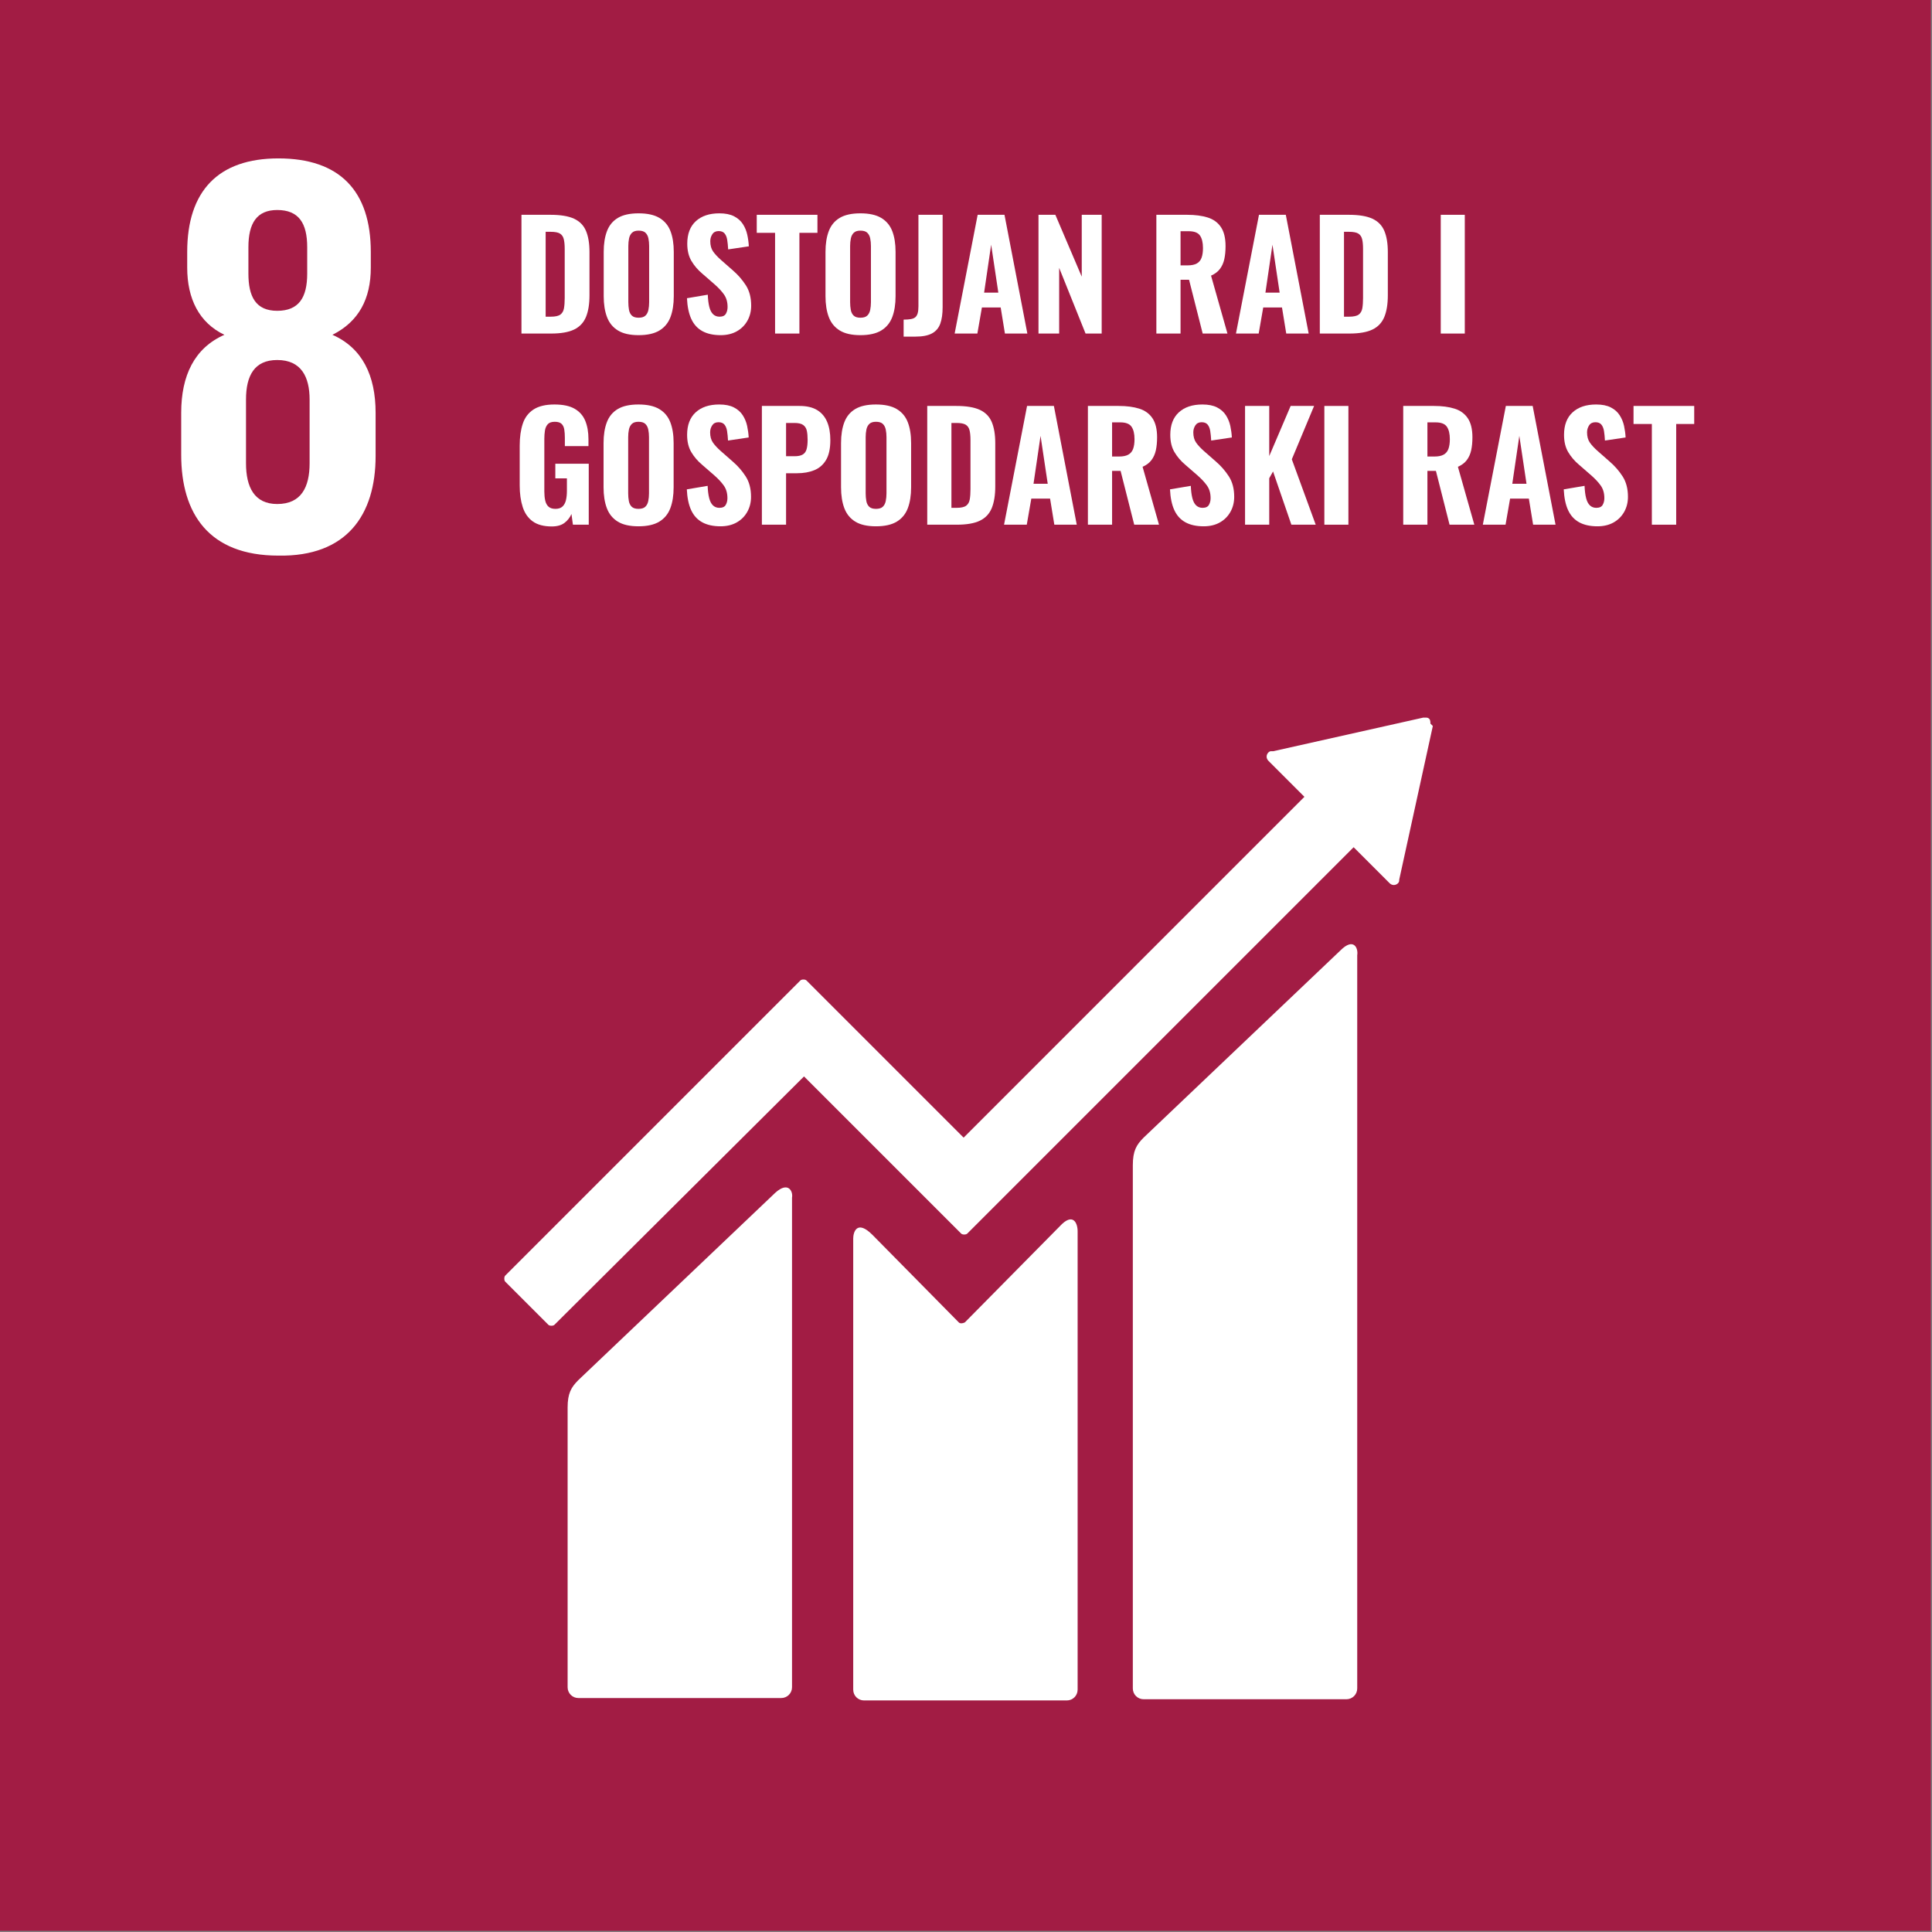 <?xml version="1.0" encoding="UTF-8" standalone="no"?>
<!DOCTYPE svg PUBLIC "-//W3C//DTD SVG 1.1//EN" "http://www.w3.org/Graphics/SVG/1.1/DTD/svg11.dtd">
<svg width="100%" height="100%" viewBox="0 0 1263 1263" version="1.1" xmlns="http://www.w3.org/2000/svg" xmlns:xlink="http://www.w3.org/1999/xlink" xml:space="preserve" xmlns:serif="http://www.serif.com/" style="fill-rule:evenodd;clip-rule:evenodd;stroke-linejoin:round;stroke-miterlimit:2;">
    <rect x="0" y="0" width="1263" height="1263" fill="#808080" stroke="none"/>
    <rect x="0" y="0" width="1262.24" height="1262.24" style="fill:rgb(162,28,68);"/>
    <path d="M202.398,302.812C202.398,318.503 196.906,329.487 181.219,329.487C166.31,329.487 160.819,318.503 160.819,302.812L160.819,261.233C160.819,245.545 166.31,235.349 181.219,235.349C196.906,235.349 202.398,246.328 202.398,261.233L202.398,302.812ZM162.39,161.603C162.39,145.916 167.881,137.287 181.219,137.287C195.335,137.287 200.827,145.916 200.827,161.603L200.827,178.862C200.827,194.553 195.335,203.183 181.219,203.183C167.094,203.183 162.39,193.77 162.39,178.862L162.39,161.603ZM245.544,298.108L245.544,269.866C245.544,245.545 236.915,227.503 217.302,218.87C234.56,210.245 242.406,195.337 242.406,174.941L242.406,164.741C242.406,124.733 222.01,103.553 182.002,103.553C142.777,103.553 122.381,124.733 122.381,164.741L122.381,174.941C122.381,195.337 130.223,211.028 146.698,218.87C127.085,227.503 118.456,245.545 118.456,269.866L118.456,297.32C118.456,335.762 136.502,363.22 182.002,363.22C226.719,364.003 245.544,336.545 245.544,298.108" style="fill:white;fill-rule:nonzero;"/>
    <path d="M506.779,779.781L378.125,902.165C373.417,906.869 371.063,910.79 371.063,920.206L371.063,1102.99C371.063,1106.91 374.2,1110.05 378.125,1110.05L510.7,1110.05C514.625,1110.05 517.763,1106.91 517.763,1102.99L517.763,782.919C518.546,778.998 515.408,771.935 506.779,779.781M876.275,621.315L747.617,743.694C742.913,748.402 740.558,752.327 740.558,761.74L740.558,1103.78C740.558,1107.7 743.696,1110.84 747.617,1110.84L880.196,1110.84C884.117,1110.84 887.254,1107.7 887.254,1103.78L887.254,624.452C888.042,619.744 884.904,612.685 876.275,621.315" style="fill:white;fill-rule:nonzero;"/>
    <path d="M935.11,473.047C935.11,472.263 935.11,470.692 934.327,469.909C933.539,469.126 932.756,469.126 931.972,469.126L930.402,469.126L832.343,491.088L830.772,491.088C829.989,491.088 829.206,491.876 829.206,491.876C827.635,493.442 827.635,495.797 829.206,497.363L829.989,498.151L852.739,520.901L629.943,743.697L527.177,640.926C526.389,640.142 524.039,640.142 523.252,640.926L330.268,833.909C329.485,834.697 329.485,837.047 330.268,837.834L358.51,866.076C359.293,866.859 361.647,866.859 362.431,866.076L525.606,703.688L628.372,806.455C629.16,807.238 631.514,807.238 632.297,806.455L884.902,553.851L908.439,577.384C910.006,578.951 912.36,578.951 913.931,577.384C914.714,576.601 914.714,575.813 914.714,575.03L936.677,474.613L935.11,473.047Z" style="fill:white;fill-rule:nonzero;"/>
    <path d="M692.703,801.748L630.728,864.506C629.161,865.289 627.59,865.289 626.807,864.506L570.324,807.239C560.124,797.039 557.77,805.668 557.77,809.593L557.77,1104.56C557.77,1108.48 560.907,1111.62 564.832,1111.62L697.411,1111.62C701.332,1111.62 704.47,1108.48 704.47,1104.56L704.47,804.885C704.47,799.393 701.332,792.335 692.703,801.748" style="fill:white;fill-rule:nonzero;"/>
    <g>
        <g>
            <g>
                <path d="M340.894,218.047L340.894,140.422L359.869,140.422C366.45,140.422 371.577,141.268 375.25,142.961C378.924,144.654 381.527,147.306 383.061,150.915C384.594,154.525 385.361,159.141 385.361,164.763L385.361,193.034C385.361,198.784 384.594,203.512 383.061,207.218C381.527,210.923 378.956,213.654 375.346,215.411C371.736,217.168 366.705,218.047 360.252,218.047L340.894,218.047ZM356.707,207.026L360.061,207.026C363,207.026 365.092,206.563 366.338,205.636C367.584,204.71 368.366,203.336 368.686,201.515C369.005,199.695 369.165,197.443 369.165,194.759L369.165,162.751C369.165,160.068 368.957,157.911 368.542,156.282C368.127,154.653 367.296,153.455 366.05,152.688C364.805,151.922 362.776,151.538 359.965,151.538L356.707,151.538L356.707,207.026Z" style="fill:white;fill-rule:nonzero;"/>
                <path d="M417.465,219.101C411.779,219.101 407.275,218.079 403.952,216.034C400.63,213.99 398.25,211.067 396.813,207.265C395.375,203.464 394.657,198.912 394.657,193.609L394.657,164.668C394.657,159.365 395.375,154.829 396.813,151.059C398.25,147.29 400.63,144.415 403.952,142.434C407.275,140.454 411.779,139.463 417.465,139.463C423.215,139.463 427.767,140.47 431.121,142.482C434.475,144.495 436.871,147.37 438.309,151.107C439.746,154.845 440.465,159.365 440.465,164.668L440.465,193.609C440.465,198.912 439.746,203.464 438.309,207.265C436.871,211.067 434.475,213.99 431.121,216.034C427.767,218.079 423.215,219.101 417.465,219.101ZM417.465,207.697C419.509,207.697 421.011,207.234 421.969,206.307C422.927,205.381 423.566,204.135 423.886,202.57C424.205,201.004 424.365,199.327 424.365,197.538L424.365,160.834C424.365,159.045 424.205,157.384 423.886,155.851C423.566,154.318 422.927,153.088 421.969,152.161C421.011,151.235 419.509,150.772 417.465,150.772C415.548,150.772 414.111,151.235 413.152,152.161C412.194,153.088 411.555,154.318 411.236,155.851C410.916,157.384 410.757,159.045 410.757,160.834L410.757,197.538C410.757,199.327 410.9,201.004 411.188,202.57C411.475,204.135 412.098,205.381 413.057,206.307C414.015,207.234 415.484,207.697 417.465,207.697Z" style="fill:white;fill-rule:nonzero;"/>
                <path d="M471.132,219.101C466.34,219.101 462.347,218.222 459.153,216.465C455.958,214.709 453.546,212.057 451.917,208.511C450.288,204.965 449.346,200.445 449.09,194.951L462.698,192.651C462.826,195.845 463.162,198.513 463.705,200.653C464.248,202.793 465.078,204.39 466.196,205.445C467.314,206.499 468.704,207.026 470.365,207.026C472.409,207.026 473.799,206.387 474.534,205.109C475.268,203.831 475.636,202.362 475.636,200.701C475.636,197.443 474.853,194.711 473.288,192.507C471.723,190.303 469.662,188.083 467.107,185.847L459.057,178.851C456.182,176.423 453.834,173.676 452.013,170.609C450.192,167.543 449.282,163.773 449.282,159.301C449.282,152.912 451.15,148.008 454.888,144.59C458.625,141.172 463.753,139.463 470.269,139.463C474.166,139.463 477.361,140.102 479.853,141.38C482.344,142.658 484.277,144.367 485.65,146.507C487.024,148.647 487.982,150.979 488.525,153.503C489.069,156.027 489.404,158.534 489.532,161.026L476.019,163.038C475.891,160.674 475.684,158.598 475.396,156.809C475.109,155.02 474.534,153.615 473.671,152.593C472.809,151.57 471.515,151.059 469.79,151.059C467.937,151.059 466.564,151.746 465.669,153.12C464.775,154.493 464.328,156.011 464.328,157.672C464.328,160.419 464.95,162.671 466.196,164.428C467.442,166.185 469.151,168.022 471.323,169.938L479.182,176.838C482.44,179.649 485.235,182.86 487.567,186.47C489.899,190.079 491.065,194.536 491.065,199.838C491.065,203.48 490.234,206.77 488.573,209.709C486.912,212.648 484.596,214.948 481.625,216.609C478.655,218.27 475.157,219.101 471.132,219.101Z" style="fill:white;fill-rule:nonzero;"/>
                <path d="M506.686,218.047L506.686,152.209L494.707,152.209L494.707,140.422L534.382,140.422L534.382,152.209L522.594,152.209L522.594,218.047L506.686,218.047Z" style="fill:white;fill-rule:nonzero;"/>
            </g>
            <g>
                <path d="M562.457,219.101C556.771,219.101 552.266,218.079 548.944,216.034C545.622,213.99 543.242,211.067 541.805,207.265C540.367,203.464 539.648,198.912 539.648,193.609L539.648,164.668C539.648,159.365 540.367,154.829 541.805,151.059C543.242,147.29 545.622,144.415 548.944,142.434C552.266,140.454 556.771,139.463 562.457,139.463C568.207,139.463 572.759,140.47 576.113,142.482C579.467,144.495 581.863,147.37 583.301,151.107C584.738,154.845 585.457,159.365 585.457,164.668L585.457,193.609C585.457,198.912 584.738,203.464 583.301,207.265C581.863,211.067 579.467,213.99 576.113,216.034C572.759,218.079 568.207,219.101 562.457,219.101ZM562.457,207.697C564.501,207.697 566.003,207.234 566.961,206.307C567.919,205.381 568.558,204.135 568.878,202.57C569.197,201.004 569.357,199.327 569.357,197.538L569.357,160.834C569.357,159.045 569.197,157.384 568.878,155.851C568.558,154.318 567.919,153.088 566.961,152.161C566.003,151.235 564.501,150.772 562.457,150.772C560.54,150.772 559.103,151.235 558.144,152.161C557.186,153.088 556.547,154.318 556.228,155.851C555.908,157.384 555.748,159.045 555.748,160.834L555.748,197.538C555.748,199.327 555.892,201.004 556.18,202.57C556.467,204.135 557.09,205.381 558.048,206.307C559.007,207.234 560.476,207.697 562.457,207.697Z" style="fill:white;fill-rule:nonzero;"/>
                <path d="M590.728,220.059L590.728,208.943C592.58,208.943 594.146,208.831 595.423,208.607C596.701,208.384 597.692,207.968 598.394,207.361C599.097,206.754 599.608,205.876 599.928,204.726C600.247,203.576 600.407,202.074 600.407,200.222L600.407,140.422L616.219,140.422L616.219,200.893C616.219,205.173 615.708,208.735 614.686,211.578C613.664,214.421 611.859,216.545 609.271,217.951C606.684,219.356 603.058,220.059 598.394,220.059L590.728,220.059Z" style="fill:white;fill-rule:nonzero;"/>
                <path d="M624.078,218.047L639.123,140.422L656.661,140.422L671.611,218.047L656.948,218.047L654.169,200.988L641.903,200.988L638.932,218.047L624.078,218.047ZM643.34,191.309L652.636,191.309L647.94,159.972L643.34,191.309Z" style="fill:white;fill-rule:nonzero;"/>
                <path d="M678.894,218.047L678.894,140.422L689.915,140.422L707.165,180.863L707.165,140.422L720.199,140.422L720.199,218.047L709.657,218.047L692.407,175.113L692.407,218.047L678.894,218.047Z" style="fill:white;fill-rule:nonzero;"/>
                <path d="M755.944,218.047L755.944,140.422L776.069,140.422C781.308,140.422 785.797,141.013 789.534,142.195C793.272,143.377 796.147,145.469 798.159,148.472C800.172,151.474 801.178,155.627 801.178,160.93C801.178,164.124 800.906,166.952 800.363,169.411C799.82,171.871 798.862,174.011 797.488,175.832C796.115,177.653 794.182,179.106 791.69,180.193L802.424,218.047L786.228,218.047L777.315,182.876L771.757,182.876L771.757,218.047L755.944,218.047ZM771.757,173.484L776.357,173.484C778.912,173.484 780.925,173.069 782.394,172.238C783.864,171.408 784.902,170.146 785.509,168.453C786.116,166.76 786.419,164.668 786.419,162.176C786.419,158.598 785.765,155.867 784.455,153.982C783.145,152.097 780.701,151.155 777.124,151.155L771.757,151.155L771.757,173.484Z" style="fill:white;fill-rule:nonzero;"/>
                <path d="M807.982,218.047L823.028,140.422L840.565,140.422L855.515,218.047L840.853,218.047L838.074,200.988L825.807,200.988L822.836,218.047L807.982,218.047ZM827.244,191.309L836.54,191.309L831.844,159.972L827.244,191.309Z" style="fill:white;fill-rule:nonzero;"/>
            </g>
            <g>
                <path d="M862.794,218.047L862.794,140.422L881.77,140.422C888.35,140.422 893.477,141.268 897.151,142.961C900.824,144.654 903.428,147.306 904.961,150.915C906.495,154.525 907.261,159.141 907.261,164.763L907.261,193.034C907.261,198.784 906.495,203.512 904.961,207.218C903.428,210.923 900.856,213.654 897.247,215.411C893.637,217.168 888.606,218.047 882.153,218.047L862.794,218.047ZM878.607,207.026L881.961,207.026C884.9,207.026 886.992,206.563 888.238,205.636C889.484,204.71 890.267,203.336 890.586,201.515C890.906,199.695 891.065,197.443 891.065,194.759L891.065,162.751C891.065,160.068 890.858,157.911 890.442,156.282C890.027,154.653 889.197,153.455 887.951,152.688C886.705,151.922 884.676,151.538 881.865,151.538L878.607,151.538L878.607,207.026Z" style="fill:white;fill-rule:nonzero;"/>
                <rect x="941.857" y="140.422" width="15.717" height="77.625" style="fill:white;fill-rule:nonzero;"/>
            </g>
        </g>
        <g>
            <g>
                <path d="M360.732,344.155C355.493,344.155 351.34,343.053 348.273,340.849C345.207,338.645 343.018,335.514 341.709,331.457C340.399,327.4 339.744,322.688 339.744,317.322L339.744,291.351C339.744,285.793 340.415,281.001 341.757,276.976C343.098,272.951 345.446,269.852 348.8,267.68C352.155,265.508 356.707,264.422 362.457,264.422C368.015,264.422 372.407,265.348 375.634,267.201C378.86,269.054 381.176,271.673 382.582,275.059C383.987,278.445 384.69,282.47 384.69,287.134L384.69,291.638L369.261,291.638L369.261,286.176C369.261,284.131 369.133,282.327 368.877,280.761C368.622,279.196 368.031,277.966 367.105,277.072C366.178,276.177 364.693,275.73 362.648,275.73C360.54,275.73 359.007,276.273 358.048,277.359C357.09,278.445 356.483,279.835 356.227,281.528C355.972,283.221 355.844,285.026 355.844,286.943L355.844,321.347C355.844,323.519 356.036,325.468 356.419,327.193C356.802,328.918 357.521,330.259 358.575,331.218C359.63,332.176 361.147,332.655 363.127,332.655C365.108,332.655 366.641,332.144 367.727,331.122C368.814,330.1 369.564,328.71 369.98,326.953C370.395,325.196 370.602,323.2 370.602,320.963L370.602,312.722L363.032,312.722L363.032,303.138L384.882,303.138L384.882,343.005L374.532,343.005L373.573,336.009C372.551,338.373 371.018,340.322 368.973,341.855C366.929,343.388 364.182,344.155 360.732,344.155Z" style="fill:white;fill-rule:nonzero;"/>
                <path d="M417.369,344.059C411.683,344.059 407.179,343.037 403.857,340.993C400.534,338.948 398.155,336.025 396.717,332.224C395.28,328.423 394.561,323.87 394.561,318.568L394.561,289.626C394.561,284.323 395.28,279.787 396.717,276.018C398.155,272.248 400.534,269.373 403.857,267.393C407.179,265.412 411.683,264.422 417.369,264.422C423.119,264.422 427.671,265.428 431.025,267.441C434.38,269.453 436.775,272.328 438.213,276.066C439.65,279.803 440.369,284.323 440.369,289.626L440.369,318.568C440.369,323.87 439.65,328.423 438.213,332.224C436.775,336.025 434.38,338.948 431.025,340.993C427.671,343.037 423.119,344.059 417.369,344.059ZM417.369,332.655C419.414,332.655 420.915,332.192 421.873,331.266C422.832,330.339 423.471,329.093 423.79,327.528C424.109,325.963 424.269,324.286 424.269,322.497L424.269,285.793C424.269,284.004 424.109,282.343 423.79,280.809C423.471,279.276 422.832,278.046 421.873,277.12C420.915,276.193 419.414,275.73 417.369,275.73C415.452,275.73 414.015,276.193 413.057,277.12C412.098,278.046 411.459,279.276 411.14,280.809C410.821,282.343 410.661,284.004 410.661,285.793L410.661,322.497C410.661,324.286 410.805,325.963 411.092,327.528C411.38,329.093 412.002,330.339 412.961,331.266C413.919,332.192 415.389,332.655 417.369,332.655Z" style="fill:white;fill-rule:nonzero;"/>
                <path d="M471.036,344.059C466.244,344.059 462.251,343.181 459.057,341.424C455.862,339.667 453.45,337.016 451.821,333.47C450.192,329.924 449.25,325.404 448.994,319.909L462.603,317.609C462.73,320.804 463.066,323.471 463.609,325.611C464.152,327.752 464.982,329.349 466.1,330.403C467.218,331.457 468.608,331.984 470.269,331.984C472.314,331.984 473.703,331.345 474.438,330.068C475.173,328.79 475.54,327.32 475.54,325.659C475.54,322.401 474.757,319.67 473.192,317.466C471.627,315.261 469.566,313.041 467.011,310.805L458.961,303.809C456.086,301.382 453.738,298.634 451.917,295.568C450.096,292.501 449.186,288.732 449.186,284.259C449.186,277.87 451.055,272.967 454.792,269.549C458.53,266.131 463.657,264.422 470.173,264.422C474.071,264.422 477.265,265.061 479.757,266.338C482.248,267.616 484.181,269.325 485.555,271.466C486.928,273.606 487.887,275.938 488.43,278.461C488.973,280.985 489.308,283.493 489.436,285.984L475.923,287.997C475.796,285.633 475.588,283.556 475.3,281.768C475.013,279.979 474.438,278.573 473.575,277.551C472.713,276.529 471.419,276.018 469.694,276.018C467.841,276.018 466.468,276.704 465.573,278.078C464.679,279.452 464.232,280.969 464.232,282.63C464.232,285.377 464.855,287.629 466.1,289.386C467.346,291.143 469.055,292.98 471.228,294.897L479.086,301.797C482.344,304.608 485.139,307.818 487.471,311.428C489.803,315.038 490.969,319.494 490.969,324.797C490.969,328.438 490.139,331.729 488.478,334.668C486.816,337.607 484.5,339.907 481.53,341.568C478.559,343.229 475.061,344.059 471.036,344.059Z" style="fill:white;fill-rule:nonzero;"/>
            </g>
            <g>
                <path d="M498.061,343.005L498.061,265.38L522.69,265.38C527.354,265.38 531.155,266.259 534.094,268.016C537.033,269.772 539.221,272.312 540.659,275.634C542.096,278.956 542.815,282.981 542.815,287.709C542.815,293.268 541.873,297.612 539.988,300.743C538.103,303.873 535.532,306.093 532.273,307.403C529.015,308.713 525.278,309.368 521.061,309.368L513.873,309.368L513.873,343.005L498.061,343.005ZM513.873,298.251L519.432,298.251C521.732,298.251 523.505,297.884 524.75,297.149C525.996,296.414 526.843,295.248 527.29,293.651C527.737,292.054 527.961,290.009 527.961,287.518C527.961,285.154 527.785,283.173 527.434,281.576C527.082,279.979 526.3,278.733 525.086,277.838C523.872,276.944 521.955,276.497 519.336,276.497L513.873,276.497L513.873,298.251Z" style="fill:white;fill-rule:nonzero;"/>
                <path d="M572.619,344.059C566.933,344.059 562.429,343.037 559.107,340.993C555.785,338.948 553.405,336.025 551.967,332.224C550.53,328.423 549.811,323.87 549.811,318.568L549.811,289.626C549.811,284.323 550.53,279.787 551.967,276.018C553.405,272.248 555.785,269.373 559.107,267.393C562.429,265.412 566.933,264.422 572.619,264.422C578.369,264.422 582.921,265.428 586.276,267.441C589.63,269.453 592.026,272.328 593.463,276.066C594.901,279.803 595.619,284.323 595.619,289.626L595.619,318.568C595.619,323.87 594.901,328.423 593.463,332.224C592.026,336.025 589.63,338.948 586.276,340.993C582.921,343.037 578.369,344.059 572.619,344.059ZM572.619,332.655C574.664,332.655 576.165,332.192 577.123,331.266C578.082,330.339 578.721,329.093 579.04,327.528C579.36,325.963 579.519,324.286 579.519,322.497L579.519,285.793C579.519,284.004 579.36,282.343 579.04,280.809C578.721,279.276 578.082,278.046 577.123,277.12C576.165,276.193 574.664,275.73 572.619,275.73C570.703,275.73 569.265,276.193 568.307,277.12C567.348,278.046 566.71,279.276 566.39,280.809C566.071,282.343 565.911,284.004 565.911,285.793L565.911,322.497C565.911,324.286 566.055,325.963 566.342,327.528C566.63,329.093 567.253,330.339 568.211,331.266C569.169,332.192 570.639,332.655 572.619,332.655Z" style="fill:white;fill-rule:nonzero;"/>
                <path d="M606.161,343.005L606.161,265.38L625.136,265.38C631.717,265.38 636.844,266.227 640.517,267.92C644.191,269.613 646.794,272.264 648.328,275.874C649.861,279.484 650.628,284.1 650.628,289.722L650.628,317.993C650.628,323.743 649.861,328.47 648.328,332.176C646.794,335.882 644.223,338.613 640.613,340.37C637.003,342.127 631.972,343.005 625.519,343.005L606.161,343.005ZM621.973,331.984L625.328,331.984C628.267,331.984 630.359,331.521 631.605,330.595C632.851,329.668 633.633,328.295 633.953,326.474C634.272,324.653 634.432,322.401 634.432,319.718L634.432,287.709C634.432,285.026 634.224,282.87 633.809,281.241C633.394,279.611 632.563,278.413 631.317,277.647C630.071,276.88 628.043,276.497 625.232,276.497L621.973,276.497L621.973,331.984Z" style="fill:white;fill-rule:nonzero;"/>
            </g>
            <g>
                <path d="M656.373,343.005L671.419,265.38L688.957,265.38L703.907,343.005L689.244,343.005L686.465,325.947L674.199,325.947L671.228,343.005L656.373,343.005ZM675.636,316.268L684.932,316.268L680.236,284.93L675.636,316.268Z" style="fill:white;fill-rule:nonzero;"/>
                <path d="M711.19,343.005L711.19,265.38L731.315,265.38C736.554,265.38 741.042,265.971 744.78,267.153C748.517,268.335 751.392,270.427 753.405,273.43C755.417,276.433 756.424,280.586 756.424,285.888C756.424,289.083 756.152,291.91 755.609,294.37C755.066,296.829 754.108,298.97 752.734,300.791C751.36,302.611 749.428,304.065 746.936,305.151L757.669,343.005L741.474,343.005L732.561,307.834L727.003,307.834L727.003,343.005L711.19,343.005ZM727.003,298.443L731.603,298.443C734.158,298.443 736.171,298.027 737.64,297.197C739.11,296.366 740.148,295.104 740.755,293.411C741.362,291.718 741.665,289.626 741.665,287.134C741.665,283.556 741.01,280.825 739.701,278.941C738.391,277.056 735.947,276.113 732.369,276.113L727.003,276.113L727.003,298.443Z" style="fill:white;fill-rule:nonzero;"/>
                <path d="M786.899,344.059C782.107,344.059 778.114,343.181 774.919,341.424C771.725,339.667 769.313,337.016 767.684,333.47C766.055,329.924 765.112,325.404 764.857,319.909L778.465,317.609C778.593,320.804 778.928,323.471 779.472,325.611C780.015,327.752 780.845,329.349 781.963,330.403C783.081,331.457 784.471,331.984 786.132,331.984C788.176,331.984 789.566,331.345 790.301,330.068C791.035,328.79 791.403,327.32 791.403,325.659C791.403,322.401 790.62,319.67 789.055,317.466C787.49,315.261 785.429,313.041 782.874,310.805L774.824,303.809C771.949,301.382 769.601,298.634 767.78,295.568C765.959,292.501 765.049,288.732 765.049,284.259C765.049,277.87 766.917,272.967 770.655,269.549C774.392,266.131 779.519,264.422 786.036,264.422C789.933,264.422 793.128,265.061 795.619,266.338C798.111,267.616 800.044,269.325 801.417,271.466C802.791,273.606 803.749,275.938 804.292,278.461C804.835,280.985 805.171,283.493 805.299,285.984L791.786,287.997C791.658,285.633 791.451,283.556 791.163,281.768C790.876,279.979 790.301,278.573 789.438,277.551C788.576,276.529 787.282,276.018 785.557,276.018C783.704,276.018 782.331,276.704 781.436,278.078C780.542,279.452 780.094,280.969 780.094,282.63C780.094,285.377 780.717,287.629 781.963,289.386C783.209,291.143 784.918,292.98 787.09,294.897L794.949,301.797C798.207,304.608 801.002,307.818 803.334,311.428C805.666,315.038 806.832,319.494 806.832,324.797C806.832,328.438 806.001,331.729 804.34,334.668C802.679,337.607 800.363,339.907 797.392,341.568C794.422,343.229 790.924,344.059 786.899,344.059Z" style="fill:white;fill-rule:nonzero;"/>
                <path d="M813.924,343.005L813.924,265.38L829.736,265.38L829.736,298.155L843.728,265.38L859.061,265.38L844.494,300.263L860.115,343.005L844.207,343.005L832.228,308.218L829.736,312.626L829.736,343.005L813.924,343.005Z" style="fill:white;fill-rule:nonzero;"/>
                <rect x="865.769" y="265.38" width="15.717" height="77.625" style="fill:white;fill-rule:nonzero;"/>
                <path d="M917.328,343.005L917.328,265.38L937.453,265.38C942.692,265.38 947.18,265.971 950.917,267.153C954.655,268.335 957.53,270.427 959.542,273.43C961.555,276.433 962.561,280.586 962.561,285.888C962.561,289.083 962.29,291.91 961.747,294.37C961.204,296.829 960.245,298.97 958.872,300.791C957.498,302.611 955.565,304.065 953.074,305.151L963.807,343.005L947.611,343.005L938.699,307.834L933.14,307.834L933.14,343.005L917.328,343.005ZM933.14,298.443L937.74,298.443C940.296,298.443 942.308,298.027 943.778,297.197C945.247,296.366 946.286,295.104 946.892,293.411C947.499,291.718 947.803,289.626 947.803,287.134C947.803,283.556 947.148,280.825 945.838,278.941C944.529,277.056 942.085,276.113 938.507,276.113L933.14,276.113L933.14,298.443Z" style="fill:white;fill-rule:nonzero;"/>
                <path d="M969.365,343.005L984.411,265.38L1001.95,265.38L1016.9,343.005L1002.24,343.005L999.457,325.947L987.19,325.947L984.22,343.005L969.365,343.005ZM988.628,316.268L997.924,316.268L993.228,284.93L988.628,316.268Z" style="fill:white;fill-rule:nonzero;"/>
            </g>
            <g>
                <path d="M1044.3,344.059C1039.51,344.059 1035.52,343.181 1032.32,341.424C1029.13,339.667 1026.72,337.016 1025.09,333.47C1023.46,329.924 1022.52,325.404 1022.26,319.909L1035.87,317.609C1036,320.804 1036.33,323.471 1036.88,325.611C1037.42,327.752 1038.25,329.349 1039.37,330.403C1040.49,331.457 1041.88,331.984 1043.54,331.984C1045.58,331.984 1046.97,331.345 1047.7,330.068C1048.44,328.79 1048.81,327.32 1048.81,325.659C1048.81,322.401 1048.03,319.67 1046.46,317.466C1044.89,315.261 1042.83,313.041 1040.28,310.805L1032.23,303.809C1029.35,301.382 1027.01,298.634 1025.18,295.568C1023.36,292.501 1022.45,288.732 1022.45,284.259C1022.45,277.87 1024.32,272.967 1028.06,269.549C1031.8,266.131 1036.92,264.422 1043.44,264.422C1047.34,264.422 1050.53,265.061 1053.02,266.338C1055.52,267.616 1057.45,269.325 1058.82,271.466C1060.19,273.606 1061.15,275.938 1061.7,278.461C1062.24,280.985 1062.58,283.493 1062.7,285.984L1049.19,287.997C1049.06,285.633 1048.86,283.556 1048.57,281.768C1048.28,279.979 1047.7,278.573 1046.84,277.551C1045.98,276.529 1044.69,276.018 1042.96,276.018C1041.11,276.018 1039.74,276.704 1038.84,278.078C1037.95,279.452 1037.5,280.969 1037.5,282.63C1037.5,285.377 1038.12,287.629 1039.37,289.386C1040.61,291.143 1042.32,292.98 1044.5,294.897L1052.35,301.797C1055.61,304.608 1058.41,307.818 1060.74,311.428C1063.07,315.038 1064.24,319.494 1064.24,324.797C1064.24,328.438 1063.41,331.729 1061.75,334.668C1060.08,337.607 1057.77,339.907 1054.8,341.568C1051.83,343.229 1048.33,344.059 1044.3,344.059Z" style="fill:white;fill-rule:nonzero;"/>
                <path d="M1079.86,343.005L1079.86,277.168L1067.88,277.168L1067.88,265.38L1107.55,265.38L1107.55,277.168L1095.77,277.168L1095.77,343.005L1079.86,343.005Z" style="fill:white;fill-rule:nonzero;"/>
            </g>
        </g>
    </g>
</svg>
